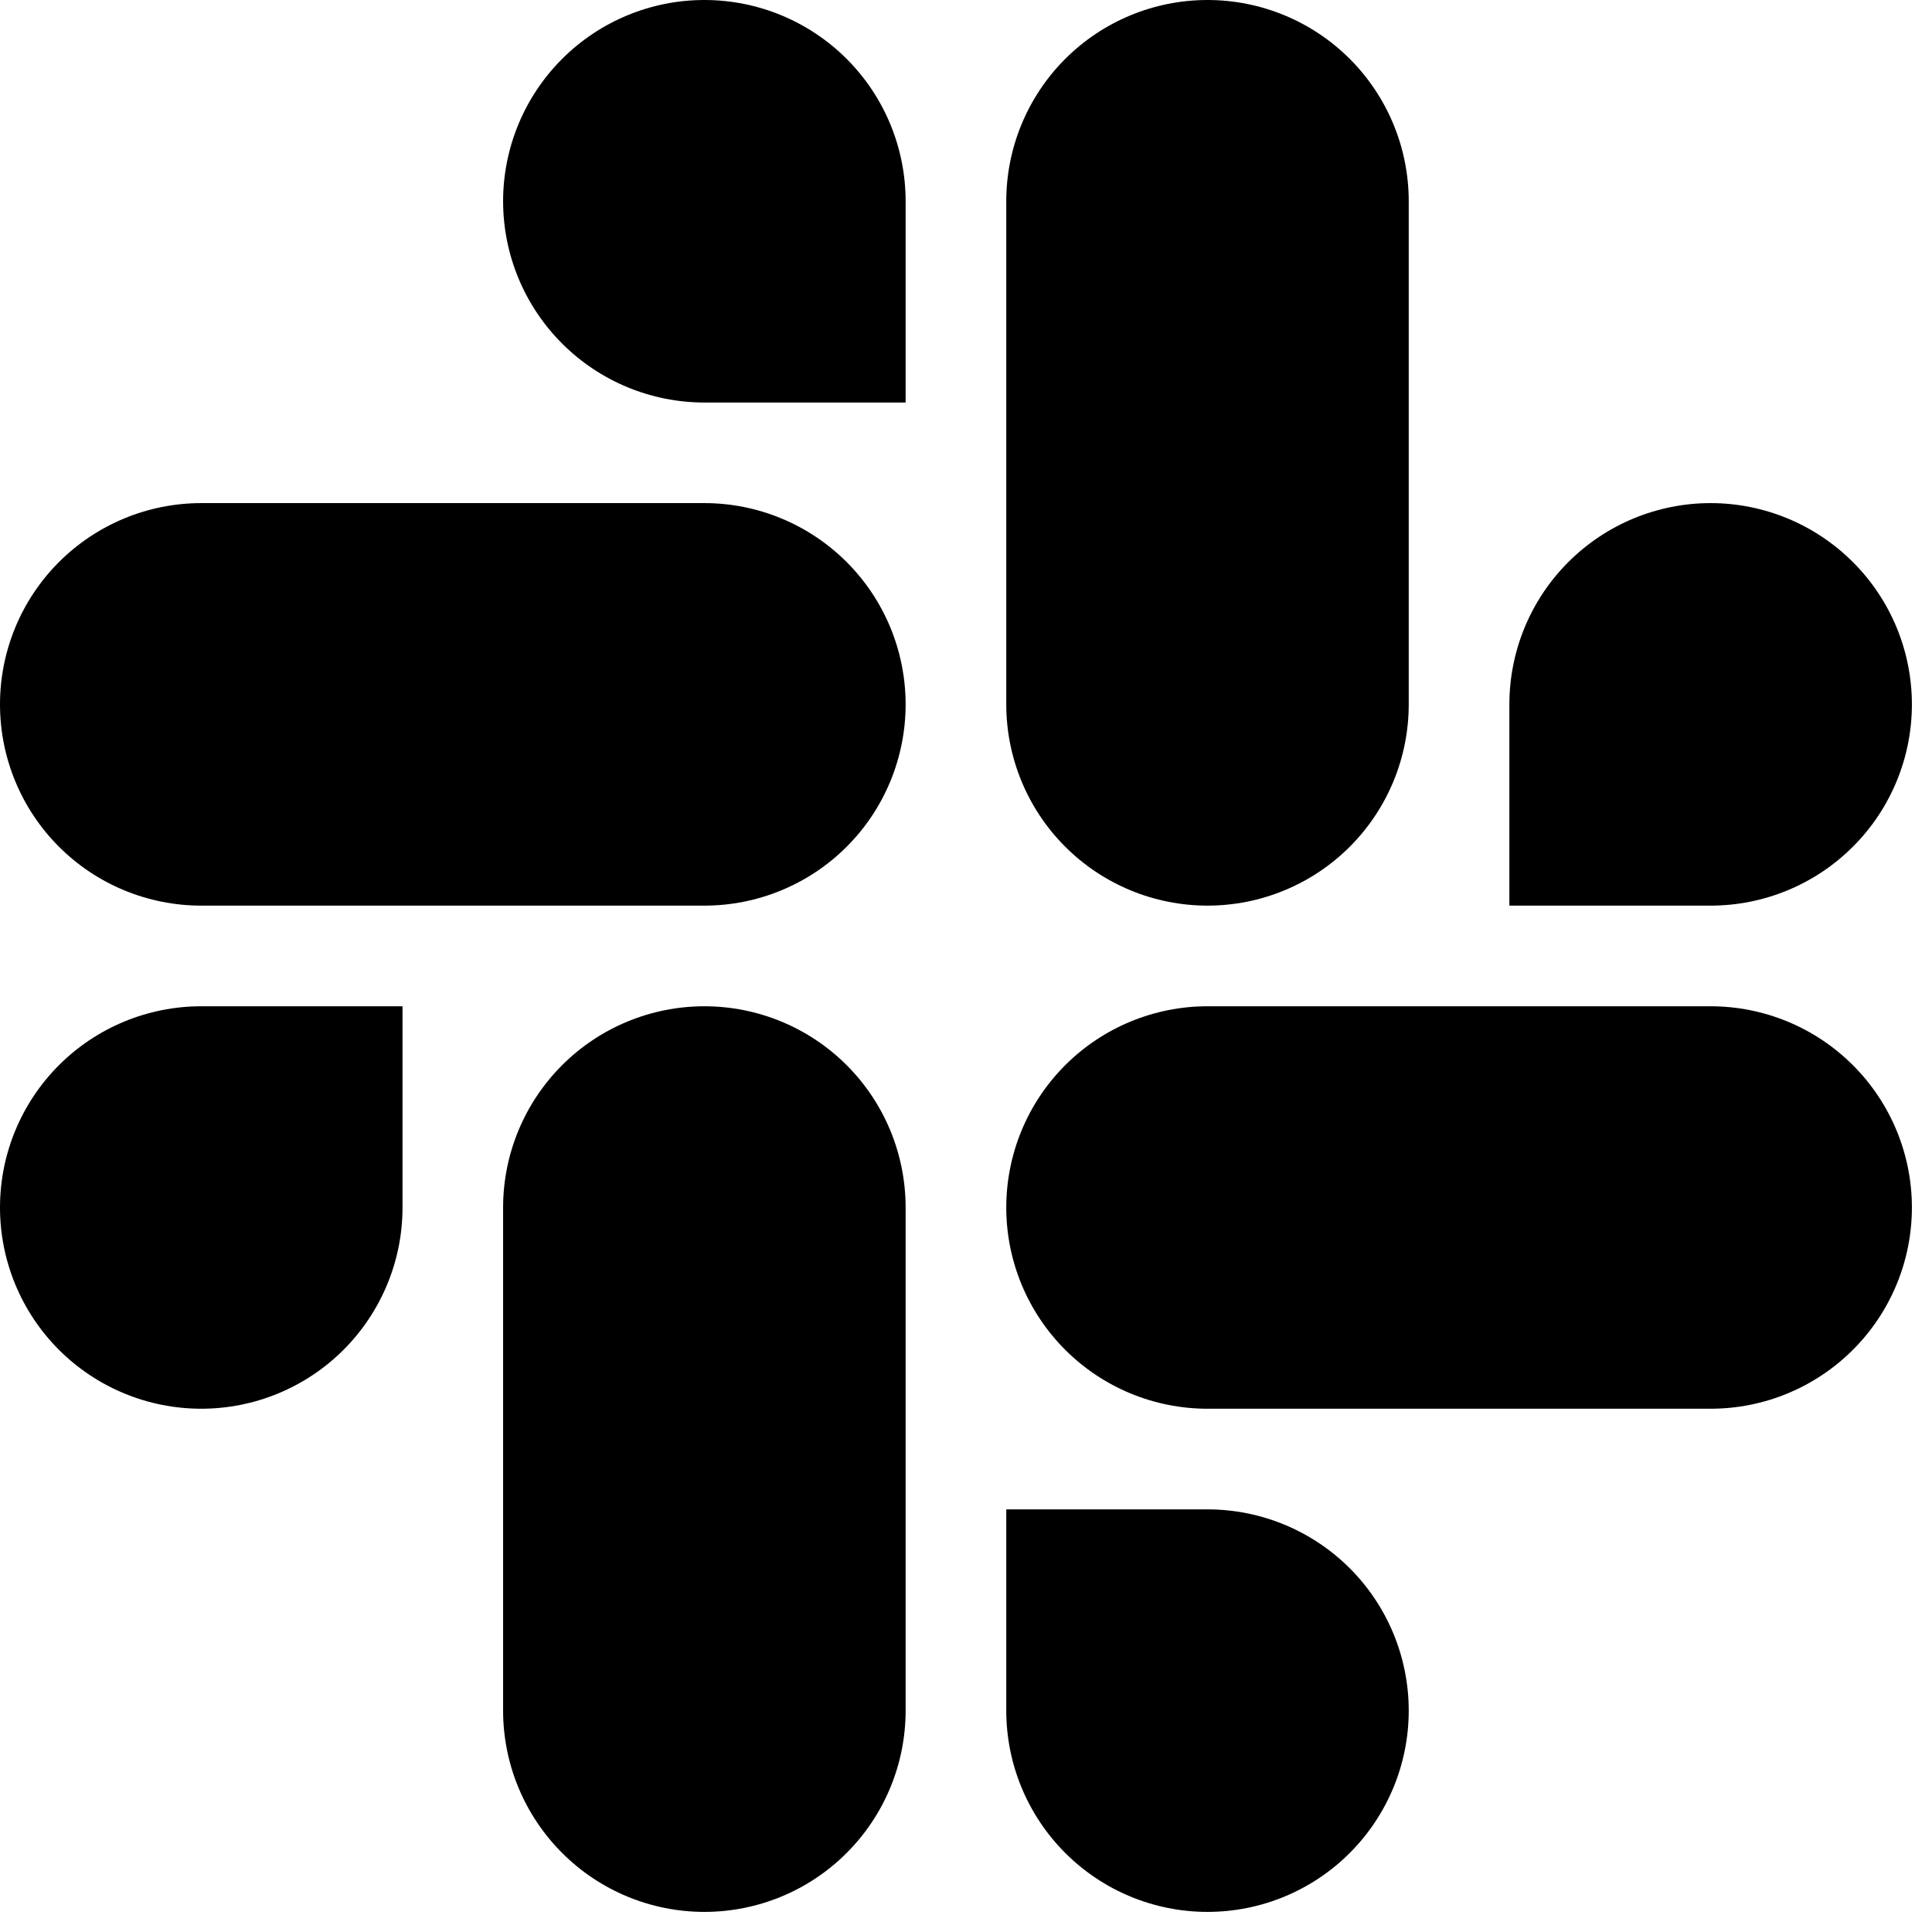 <svg width="32" height="32" viewBox="0 0 32 32" fill="none" xmlns="http://www.w3.org/2000/svg">
<path d="M6.667 20C6.667 20.884 6.315 21.732 5.69 22.357C5.065 22.982 4.217 23.333 3.333 23.333C2.449 23.333 1.601 22.982 0.976 22.357C0.351 21.732 0 20.884 0 20C0 19.116 0.351 18.268 0.976 17.643C1.601 17.018 2.449 16.667 3.333 16.667H6.667V20ZM8.333 20C8.333 19.116 8.685 18.268 9.31 17.643C9.935 17.018 10.783 16.667 11.667 16.667C12.551 16.667 13.399 17.018 14.024 17.643C14.649 18.268 15 19.116 15 20V28.333C15 29.217 14.649 30.065 14.024 30.69C13.399 31.316 12.551 31.667 11.667 31.667C10.783 31.667 9.935 31.316 9.31 30.69C8.685 30.065 8.333 29.217 8.333 28.333V20ZM11.667 6.667C10.783 6.667 9.935 6.315 9.31 5.69C8.685 5.065 8.333 4.217 8.333 3.333C8.333 2.449 8.685 1.601 9.31 0.976C9.935 0.351 10.783 0 11.667 0C12.551 0 13.399 0.351 14.024 0.976C14.649 1.601 15 2.449 15 3.333V6.667H11.667ZM11.667 8.333C12.551 8.333 13.399 8.685 14.024 9.31C14.649 9.935 15 10.783 15 11.667C15 12.551 14.649 13.399 14.024 14.024C13.399 14.649 12.551 15 11.667 15H3.333C2.449 15 1.601 14.649 0.976 14.024C0.351 13.399 0 12.551 0 11.667C0 10.783 0.351 9.935 0.976 9.31C1.601 8.685 2.449 8.333 3.333 8.333H11.667ZM25 11.667C25 10.783 25.351 9.935 25.976 9.31C26.601 8.685 27.449 8.333 28.333 8.333C29.217 8.333 30.065 8.685 30.69 9.31C31.316 9.935 31.667 10.783 31.667 11.667C31.667 12.551 31.316 13.399 30.69 14.024C30.065 14.649 29.217 15 28.333 15H25V11.667ZM23.333 11.667C23.333 12.551 22.982 13.399 22.357 14.024C21.732 14.649 20.884 15 20 15C19.116 15 18.268 14.649 17.643 14.024C17.018 13.399 16.667 12.551 16.667 11.667V3.333C16.667 2.449 17.018 1.601 17.643 0.976C18.268 0.351 19.116 0 20 0C20.884 0 21.732 0.351 22.357 0.976C22.982 1.601 23.333 2.449 23.333 3.333V11.667ZM20 25C20.884 25 21.732 25.351 22.357 25.976C22.982 26.601 23.333 27.449 23.333 28.333C23.333 29.217 22.982 30.065 22.357 30.69C21.732 31.316 20.884 31.667 20 31.667C19.116 31.667 18.268 31.316 17.643 30.69C17.018 30.065 16.667 29.217 16.667 28.333V25H20ZM20 23.333C19.116 23.333 18.268 22.982 17.643 22.357C17.018 21.732 16.667 20.884 16.667 20C16.667 19.116 17.018 18.268 17.643 17.643C18.268 17.018 19.116 16.667 20 16.667H28.333C29.217 16.667 30.065 17.018 30.69 17.643C31.316 18.268 31.667 19.116 31.667 20C31.667 20.884 31.316 21.732 30.69 22.357C30.065 22.982 29.217 23.333 28.333 23.333H20Z" fill="black"/>
</svg>
